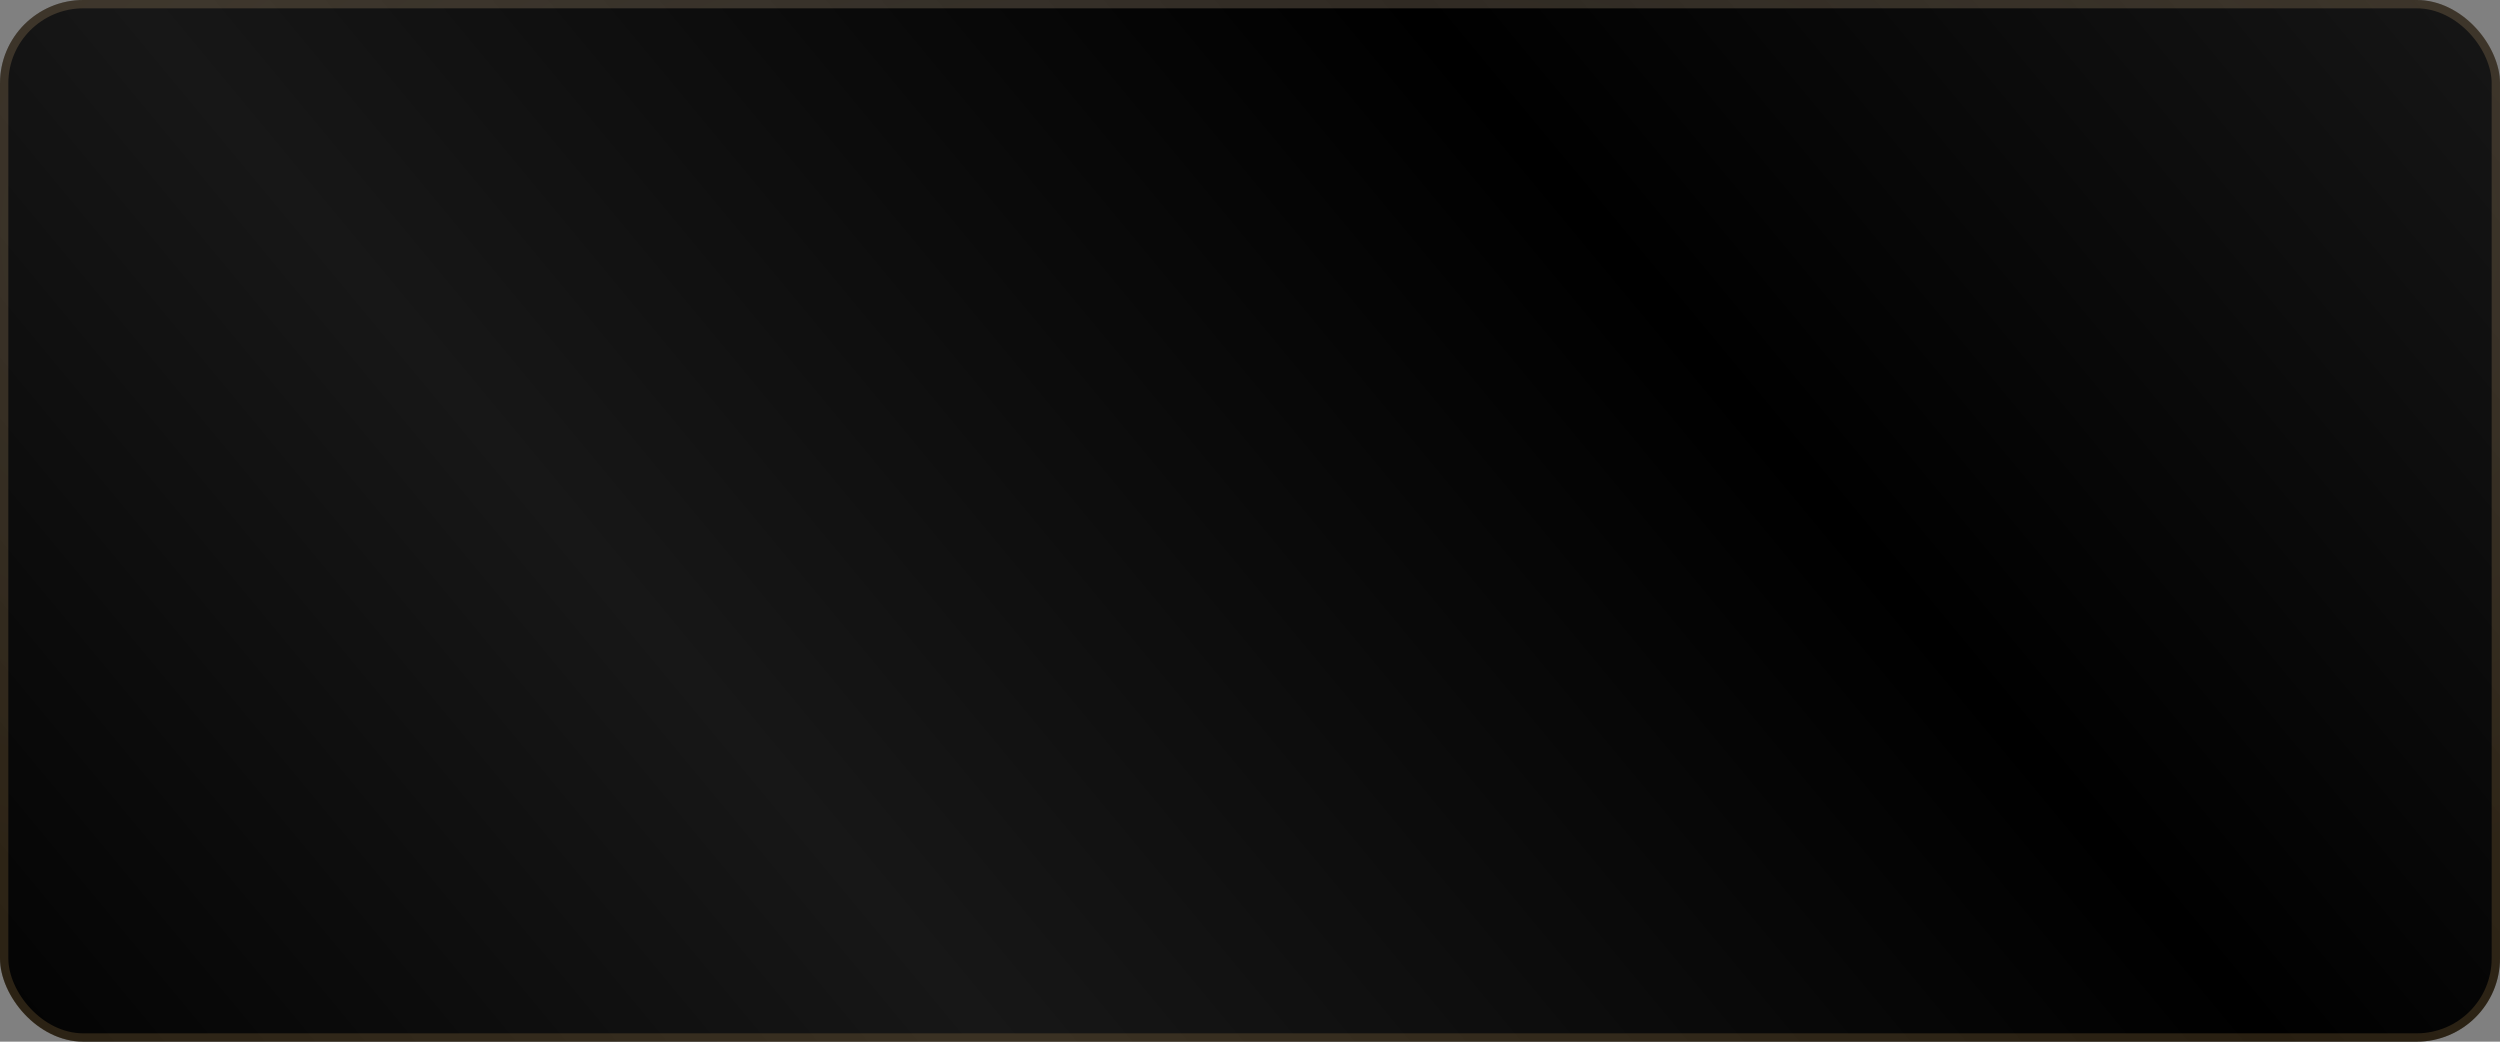<?xml version="1.0" encoding="UTF-8"?> <svg xmlns="http://www.w3.org/2000/svg" width="300" height="125" viewBox="0 0 300 125" fill="none"><rect x="0" y="0" width="300" height="125" fill="#808080" stroke="none"/> <rect width="300" height="125" rx="10" fill="url(#paint0_linear_772_565)"></rect> <rect x="0.5" y="0.5" width="299" height="124" rx="9.5" stroke="url(#paint1_radial_772_565)" stroke-opacity="0.2"></rect> <defs> <linearGradient id="paint0_linear_772_565" x1="-35" y1="106.189" x2="300.755" y2="-171.832" gradientUnits="userSpaceOnUse"> <stop></stop> <stop offset="0.245" stop-color="#171717"></stop> <stop offset="0.516"></stop> <stop offset="0.755" stop-color="#171717"></stop> <stop offset="1"></stop> </linearGradient> <radialGradient id="paint1_radial_772_565" cx="0" cy="0" r="1" gradientUnits="userSpaceOnUse" gradientTransform="translate(150 28.409) rotate(90) scale(96.591 231.818)"> <stop stop-color="#FFEBD5"></stop> <stop offset="1" stop-color="#C99A55"></stop> </radialGradient> </defs> </svg> 